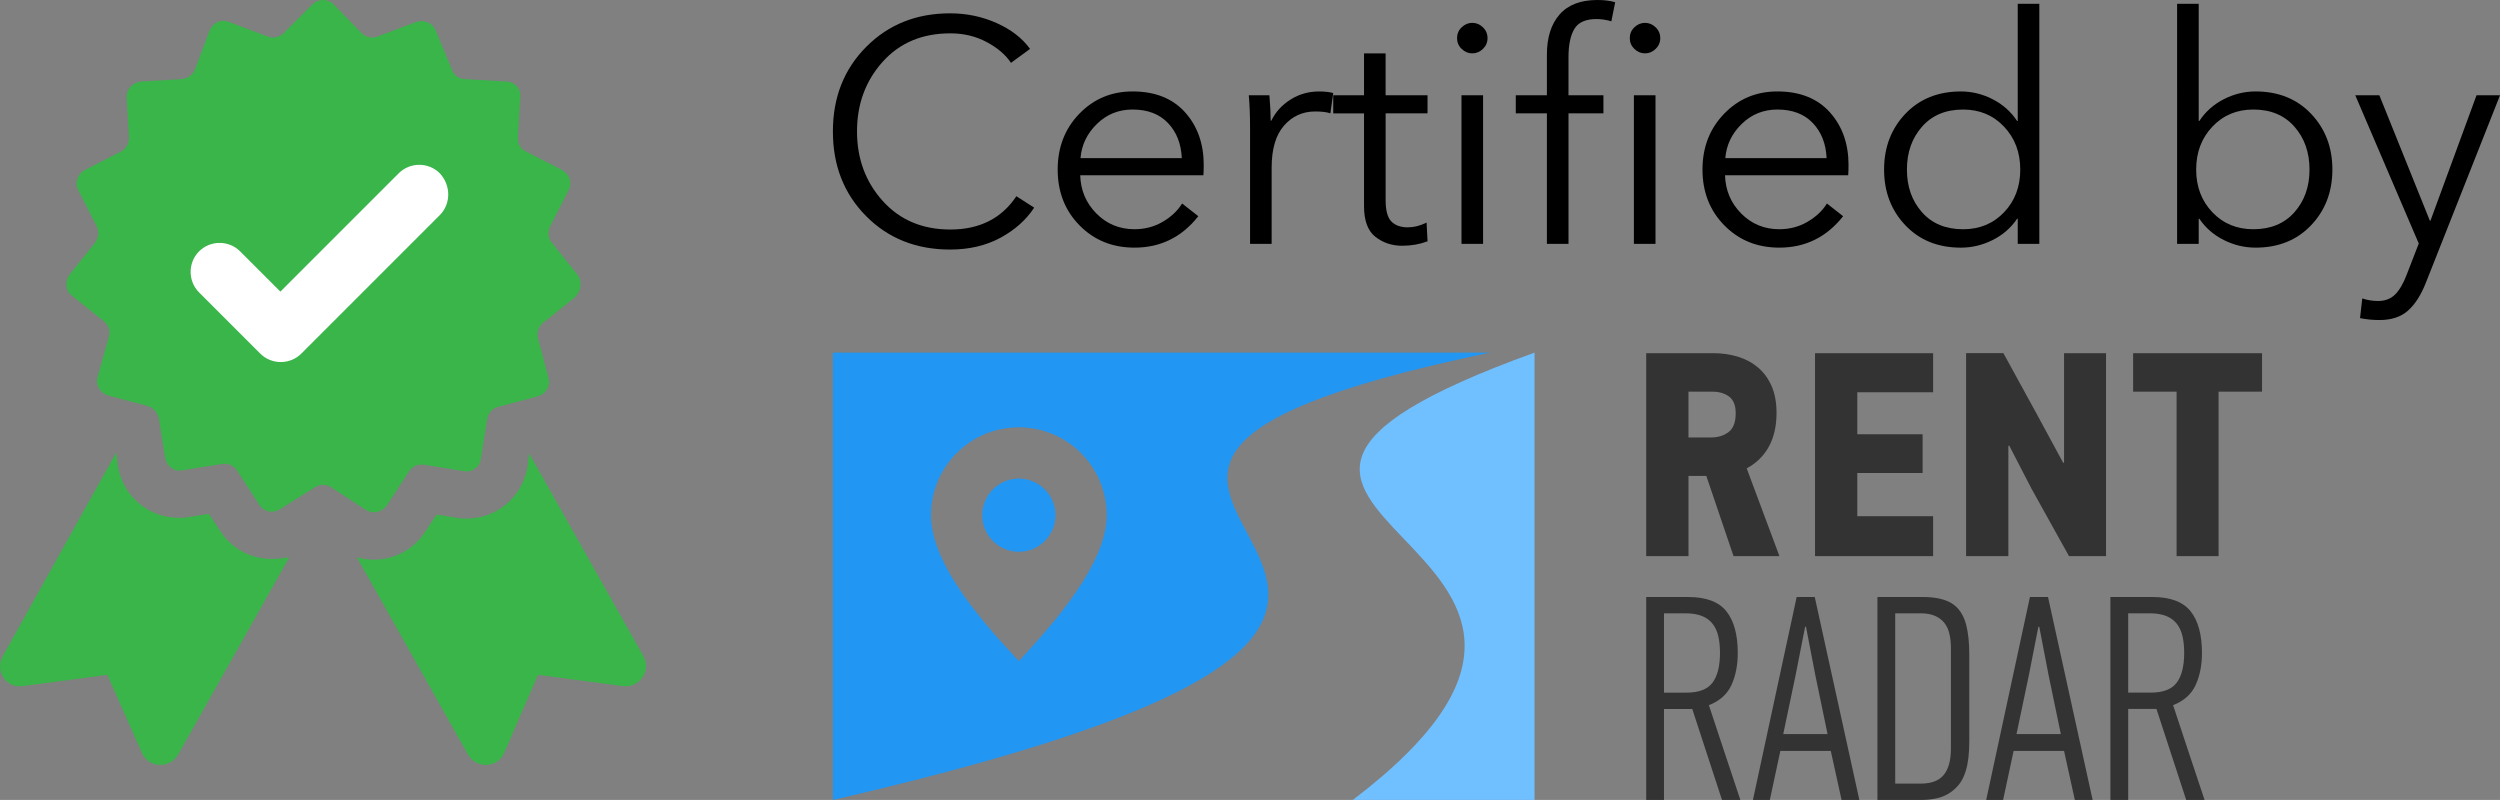 <?xml version="1.0" encoding="UTF-8"?><svg id="Layer_2" xmlns="http://www.w3.org/2000/svg" viewBox="0 0 149.301 47.774"><rect x="0" y="0" width="149.301" height="47.774" fill="#808080" stroke="none"/><g id="Layer_1-2"><path d="m17.274,33.281l-6.634,11.779c-.481.865-1.779.817-2.163-.096l-2.067-4.663-5.048.673c-1.01.144-1.683-.913-1.202-1.779l6.779-12.163.096.769c.288,1.827,1.827,3.125,3.654,3.125.192,0,.385,0,.577-.048l1.202-.192.673,1.01c.673,1.058,1.827,1.683,3.077,1.683.385,0,.721-.048,1.058-.096Z" fill="#39b54a" stroke-width="0"/><path d="m37.177,40.973l-5.048-.673-2.019,4.663c-.385.913-1.683.962-2.163.096l-6.634-11.779c.337.096.673.144,1.01.144,1.25,0,2.404-.625,3.077-1.683l.673-1.01,1.202.192c.192.048.385.048.577.048,1.827,0,3.365-1.298,3.654-3.125l.096-.769,6.827,12.115c.481.865-.24,1.923-1.25,1.779Z" fill="#39b54a" stroke-width="0"/><path d="m34.485,16.406l-1.538-1.923c-.24-.288-.24-.673-.096-.962l1.106-2.163c.24-.433.048-.962-.385-1.202l-2.163-1.106c-.337-.144-.481-.481-.481-.817l.144-2.452c.048-.481-.337-.913-.865-.913l-2.452-.144c-.337,0-.673-.24-.769-.577l-.962-2.308c-.192-.481-.673-.673-1.154-.529l-2.308.865c-.337.144-.721.048-.962-.192l-1.683-1.731c-.337-.337-.913-.337-1.25,0l-1.731,1.731c-.24.24-.625.337-.962.192l-2.308-.865c-.481-.192-.962.048-1.154.529l-.865,2.308c-.144.337-.433.529-.769.577l-2.452.144c-.481.048-.865.433-.865.913l.144,2.452c0,.337-.192.673-.481.817l-2.163,1.106c-.433.24-.625.769-.385,1.202l1.106,2.163c.144.337.096.673-.096.962l-1.538,1.923c-.288.385-.24.962.144,1.25l1.923,1.538c.288.24.385.577.288.913l-.673,2.404c-.144.481.144.962.625,1.106l2.356.625c.337.096.577.385.673.721l.385,2.404c.096.481.529.817,1.01.721l2.404-.385c.337-.048.673.096.865.385l1.346,2.067c.288.433.817.529,1.25.24l2.067-1.298c.288-.192.673-.192.962,0l2.067,1.346c.433.288.962.144,1.25-.24l1.346-2.067c.192-.288.529-.433.865-.385l2.404.385c.481.096.962-.24,1.01-.721l.385-2.404c.048-.337.288-.625.673-.721l2.356-.625c.481-.144.769-.625.625-1.106l-.625-2.356c-.096-.337.048-.721.288-.913l1.923-1.538c.385-.385.433-.962.144-1.346Z" fill="#39b54a" stroke-width="0"/><path d="m26.264,12.848l-8.269,8.269c-.673.673-1.779.673-2.452,0l-3.654-3.654c-.673-.673-.673-1.779,0-2.452h0c.673-.673,1.779-.673,2.452,0l2.404,2.404,7.067-7.067c.673-.673,1.779-.673,2.452,0h0c.673.721.673,1.827,0,2.5Z" fill="#fff" stroke-width="0"/><path d="m60.699,11.718l1.062.683c-.48.732-1.153,1.333-2.019,1.801-.866.468-1.868.701-3.005.701-2.022,0-3.694-.666-5.015-2-1.321-1.333-1.981-3.018-1.981-5.053s.664-3.72,1.991-5.053c1.327-1.334,2.996-2.001,5.005-2.001.986,0,1.912.193,2.778.579.866.386,1.532.9,2,1.545l-1.138.834c-.316-.48-.8-.894-1.451-1.242-.651-.347-1.375-.521-2.171-.521-1.681,0-3.031.568-4.048,1.706-1.018,1.138-1.526,2.521-1.526,4.152s.512,3.015,1.536,4.152,2.37,1.706,4.039,1.706c1.744,0,3.059-.663,3.944-1.99Z" stroke-width="0"/><path d="m71.886,9.86c0,.253-.007.455-.019.606h-7.356c.025.897.347,1.659.967,2.285.619.626,1.377.938,2.275.938.619,0,1.182-.148,1.688-.445.505-.297.891-.661,1.156-1.091l.967.759c-.986,1.251-2.256,1.877-3.811,1.877-1.315,0-2.408-.442-3.28-1.327s-1.308-1.997-1.308-3.337c0-1.327.429-2.437,1.289-3.328.859-.891,1.921-1.336,3.186-1.336,1.339,0,2.382.414,3.128,1.241.746.828,1.119,1.881,1.119,3.157Zm-7.357-.417h6.048c-.038-.859-.312-1.558-.825-2.096-.512-.537-1.217-.806-2.114-.806-.834,0-1.545.288-2.133.863s-.913,1.254-.977,2.038Z" stroke-width="0"/><path d="m74.654,7.641c0-.758-.025-1.409-.076-1.952h1.232c.051.632.076,1.137.076,1.517h.038c.253-.519.635-.938,1.147-1.261.512-.322,1.077-.483,1.697-.483.341,0,.626.031.853.095l-.17,1.213c-.202-.075-.506-.113-.91-.113-.746,0-1.365.281-1.858.844-.493.562-.74,1.399-.74,2.512v4.551h-1.289v-6.921Z" stroke-width="0"/><path d="m85.253,5.689v1.08h-2.503v5.177c0,.619.114,1.046.341,1.279.228.234.556.351.986.351.366,0,.739-.095,1.119-.284l.057,1.119c-.468.177-.974.265-1.517.265-.607,0-1.138-.177-1.593-.53s-.683-.967-.683-1.839v-5.537h-1.839v-1.08h1.839v-2.503h1.289v2.503h2.503Z" stroke-width="0"/><path d="m88.561,1.631c.183.177.275.392.275.645s-.092.468-.275.645c-.184.177-.396.266-.635.266-.24,0-.452-.089-.635-.266-.184-.177-.275-.392-.275-.645s.091-.468.275-.645c.183-.177.395-.266.635-.266.24,0,.452.089.635.266Zm.009,4.058v8.873h-1.289V5.689h1.289Z" stroke-width="0"/><path d="m95.757,5.689v1.08h-2.085v7.793h-1.29v-7.793h-1.858v-1.08h1.858v-2.428c0-1.023.253-1.823.759-2.398C93.646.288,94.398 0,95.397 0c.404,0,.758.044,1.062.133l-.228,1.138c-.303-.089-.601-.133-.891-.133-.645,0-1.084.196-1.318.588s-.351.954-.351,1.688v2.275h2.085Zm3.119-4.058c.183.177.275.392.275.645s-.092.468-.275.645c-.184.177-.395.266-.635.266s-.452-.089-.635-.266-.275-.392-.275-.645.092-.468.275-.645.395-.266.635-.266.452.089.635.266Zm-.009,4.058v8.873h-1.29V5.689h1.29Z" stroke-width="0"/><path d="m110.394,9.86c0,.253-.007.455-.019.606h-7.356c.025.897.347,1.659.967,2.285.619.626,1.377.938,2.275.938.619,0,1.182-.148,1.688-.445.505-.297.891-.661,1.156-1.091l.967.759c-.986,1.251-2.256,1.877-3.811,1.877-1.315,0-2.408-.442-3.28-1.327s-1.308-1.997-1.308-3.337c0-1.327.429-2.437,1.289-3.328.859-.891,1.921-1.336,3.186-1.336,1.339,0,2.382.414,3.128,1.241.746.828,1.119,1.881,1.119,3.157Zm-7.357-.417h6.048c-.038-.859-.312-1.558-.825-2.096-.512-.537-1.217-.806-2.114-.806-.834,0-1.545.288-2.133.863s-.913,1.254-.977,2.038Z" stroke-width="0"/><path d="m120.462,13.064c-.367.544-.854.967-1.46,1.271-.607.304-1.239.455-1.896.455-1.365,0-2.472-.445-3.318-1.337-.847-.891-1.27-2-1.27-3.327s.423-2.437,1.27-3.328c.847-.891,1.953-1.336,3.318-1.336.657,0,1.289.154,1.896.464.606.311,1.093.743,1.46,1.299h.038V.228h1.29v14.334h-1.29v-1.498h-.038Zm-5.679-5.498c-.601.683-.901,1.535-.901,2.56,0,1.023.3,1.874.901,2.55.6.677,1.418,1.015,2.455,1.015.986,0,1.801-.338,2.446-1.015.645-.676.967-1.526.967-2.55,0-1.024-.322-1.877-.967-2.56-.645-.683-1.46-1.024-2.446-1.024-1.037,0-1.855.342-2.455,1.024Z" stroke-width="0"/><path d="m131.346,13.064h-.038v1.498h-1.29V.228h1.29v6.996h.038c.366-.556.853-.988,1.46-1.299.606-.31,1.238-.464,1.896-.464,1.365,0,2.471.445,3.318,1.336.847.892,1.271,2.001,1.271,3.328s-.424,2.437-1.271,3.327c-.847.892-1.953,1.337-3.318,1.337-.658,0-1.29-.151-1.896-.455-.607-.304-1.094-.727-1.46-1.271Zm5.678-.389c.601-.676.901-1.526.901-2.55,0-1.024-.3-1.877-.901-2.56-.6-.683-1.419-1.024-2.455-1.024-.986,0-1.801.342-2.446,1.024-.645.683-.967,1.535-.967,2.56,0,1.023.322,1.874.967,2.55.645.677,1.46,1.015,2.446,1.015,1.036,0,1.855-.338,2.455-1.015Z" stroke-width="0"/><path d="m142.096,5.689l3.015,7.489h.038l2.75-7.489h1.403l-4.417,11.167c-.291.746-.648,1.309-1.071,1.688-.424.38-.996.569-1.716.569-.392,0-.777-.038-1.156-.114l.133-1.176c.303.102.619.152.948.152.417,0,.755-.13,1.015-.389.259-.26.49-.654.692-1.186l.72-1.857-3.792-8.854h1.441Z" stroke-width="0"/><path d="m80.789,47.774h10.854v-26.716c-27.298,9.859,10.037,10.827-10.854,26.716Z" fill="#70bfff" stroke-width="0"/><path d="m102.056,42.114c.65-.255,1.1-.659,1.35-1.21.25-.551.374-1.187.374-1.907,0-1.091-.226-1.921-.679-2.49-.453-.569-1.213-.853-2.281-.853h-2.508v12.12h1.062v-5.433h1.689l1.776,5.433h1.097c-.302-.906-.616-1.846-.94-2.821-.325-.975-.639-1.921-.94-2.838Zm-1.341-.749h-1.341v-4.737h1.271c.406,0,.743.055,1.01.165.267.11.479.269.636.477.157.208.267.457.331.746.064.289.096.613.096.972,0,.787-.148,1.38-.444,1.778-.296.399-.816.599-1.558.599Zm6.582-5.712l-2.612,12.12h1.01l.627-2.926h3.013l.644,2.926h1.062l-2.664-12.12h-1.08Zm1.846,8.184h-2.647l.731-3.483.575-2.925h.052l.557,2.891.731,3.518Zm7.41-7.81c-.412-.249-.984-.374-1.715-.374h-2.717v12.12h2.56c.313,0,.61-.026.888-.078.279-.052.534-.145.766-.279.232-.133.441-.311.627-.531.186-.22.331-.505.435-.853.139-.441.209-1.024.209-1.75v-5.189c0-.725-.064-1.326-.192-1.802-.163-.592-.45-1.013-.862-1.263Zm-.044,8.681c0,.697-.142,1.219-.427,1.567-.285.348-.74.522-1.367.522h-1.532v-10.17h1.515c.348,0,.638.052.871.157.232.104.418.247.557.427.139.18.238.398.296.653.058.255.087.54.087.853v5.99Zm4.719-9.055l-2.612,12.12h1.01l.627-2.926h3.013l.644,2.926h1.062l-2.664-12.12h-1.08Zm1.846,8.184h-2.647l.731-3.483.575-2.925h.052l.557,2.891.731,3.518Zm6.704-1.724c.65-.255,1.1-.659,1.35-1.21.25-.551.374-1.187.374-1.907,0-1.091-.226-1.921-.679-2.49-.453-.569-1.213-.853-2.281-.853h-2.508v12.12h1.062v-5.433h1.689l1.776,5.433h1.097c-.302-.906-.616-1.846-.94-2.821-.325-.975-.639-1.921-.94-2.838Zm-1.341-.749h-1.341v-4.737h1.271c.406,0,.743.055,1.01.165.267.11.479.269.636.477.157.208.267.457.331.746.064.289.096.613.096.972,0,.787-.148,1.38-.444,1.778-.296.399-.816.599-1.558.599Zm-27.601-12.94h1.066l1.625,4.789h2.742l-1.956-5.242c.582-.313,1.025-.749,1.328-1.306.303-.557.454-1.225.454-2.003,0-.627-.099-1.164-.297-1.611-.198-.447-.468-.815-.811-1.106-.343-.29-.745-.505-1.204-.644-.46-.139-.946-.209-1.457-.209h-4.014v12.12h2.525v-4.789Zm0-5.033h1.428c.406,0,.74.099,1.001.296.261.198.392.528.392.993,0,.534-.142.908-.427,1.123-.285.215-.63.322-1.036.322h-1.358v-2.734Zm14.61,9.821h-7.052v-12.12h7.052v2.333h-4.528v2.508h3.901v2.316h-3.901v2.577h4.528v2.386Zm7.819-12.12h2.508v12.12h-2.212l-2.246-4.04-1.323-2.56-.052.017v6.582h-2.525v-12.12h2.229l1.985,3.622,1.585,2.926.052-.017v-6.53Zm11.824,0v2.299h-2.595v9.821h-2.508v-9.821h-2.595v-2.299h7.697Z" fill="#333" stroke-width="0"/><circle cx="60.845" cy="30.768" r="2.186" fill="#2196f3" stroke-width="0"/><path d="m88.982,21.057h-39.242v26.717c54.67-12.587-.452-18.443,39.242-26.717Zm-28.137,18.423c-2.186-2.334-5.248-5.814-5.248-8.712s2.35-5.248,5.248-5.248,5.248,2.35,5.248,5.248-3.139,6.438-5.248,8.712Z" fill="#2196f3" stroke-width="0"/></g></svg>